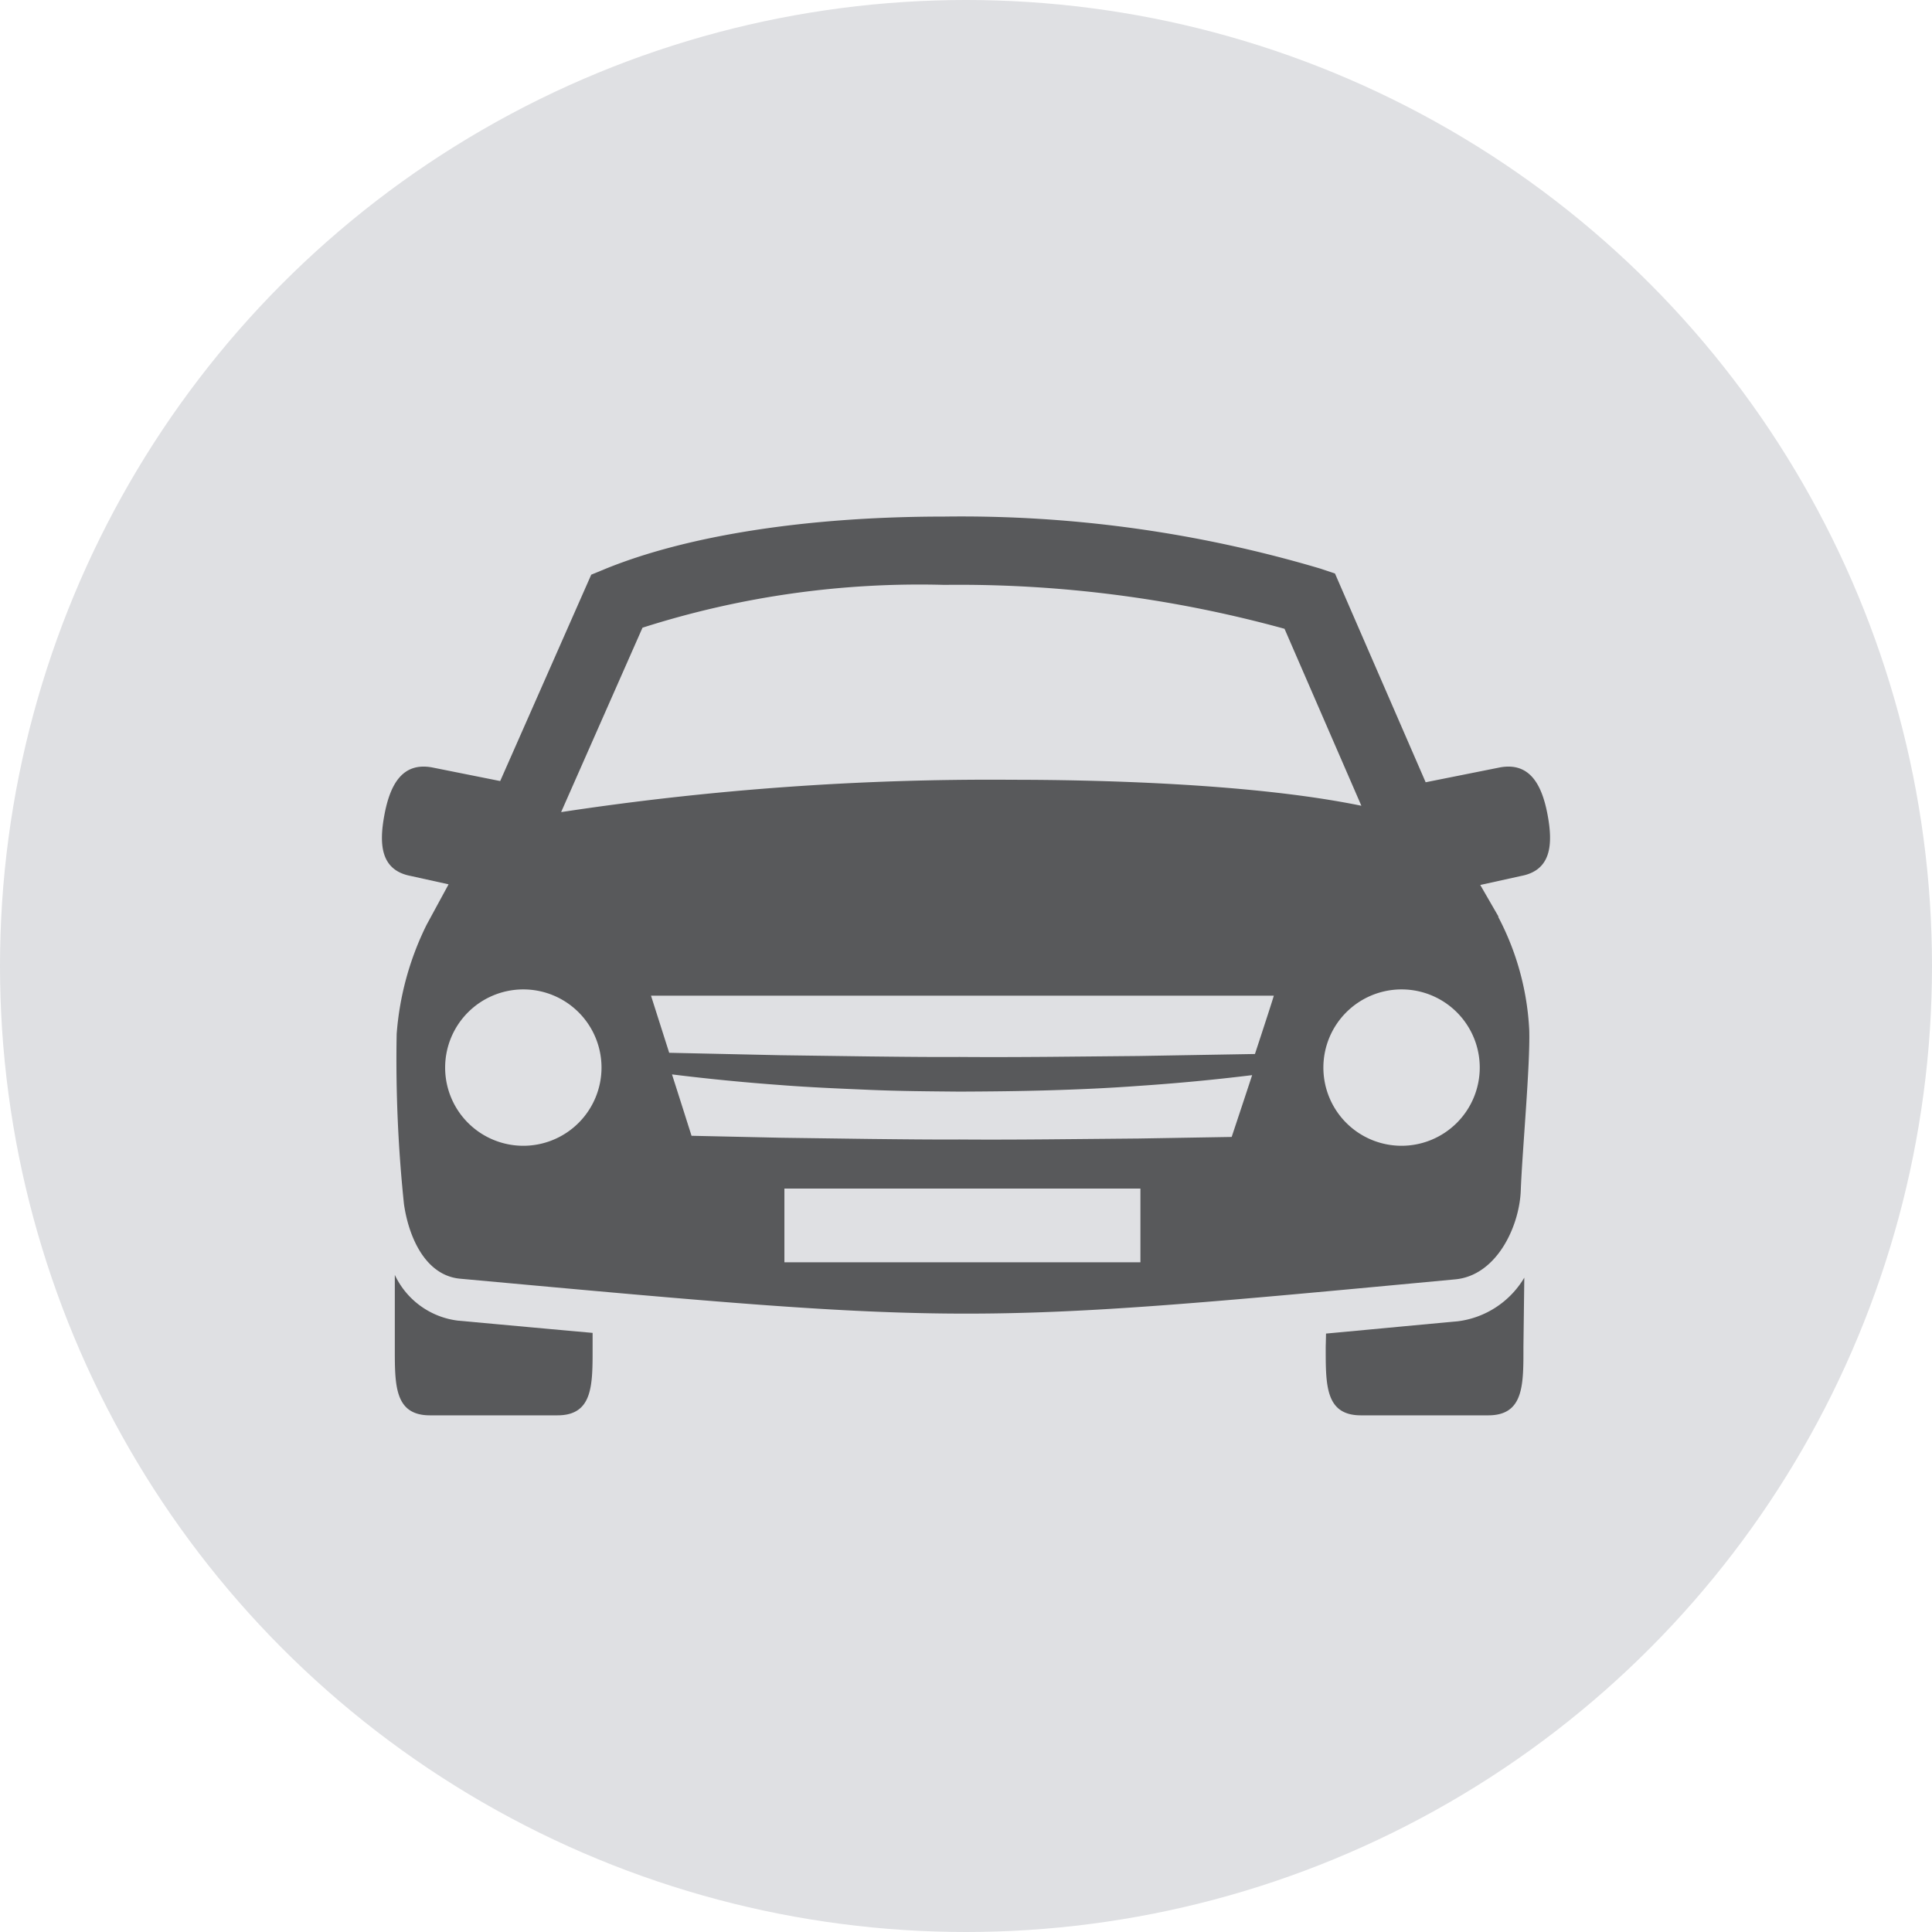 <svg xmlns="http://www.w3.org/2000/svg" width="87.004" height="87.004" viewBox="0 0 87.004 87.004"><defs><style>.a{fill:#dfe0e3;}.b{fill:#58595b;}</style></defs><g transform="translate(-496.498 -1376.259)"><circle class="a" cx="43.502" cy="43.502" r="43.502" transform="translate(496.498 1376.259)"/><path class="b" d="M566.19,1412.951c-.253-1.353-.8-2.384-2.154-2.131l-3.336.667-4.083-9.4-.647-.218a56.784,56.784,0,0,0-16.945-2.347c-6.159,0-11.6.846-15.329,2.381l-.573.236-4.1,9.293-3.059-.612c-1.352-.253-1.9.778-2.154,2.131s-.162,2.5,1.189,2.756l1.7.376-.989,1.821a13.293,13.293,0,0,0-1.349,4.92,62.567,62.567,0,0,0,.329,7.661c.216,1.5.972,3.215,2.53,3.358,22.849,2.092,22.849,2.092,44.815.029,1.864-.175,2.887-2.383,2.948-4,.068-1.8.426-5.611.382-7.215a12.213,12.213,0,0,0-1.4-5.113l.017-.005-.823-1.427,1.835-.405C566.352,1415.454,566.443,1414.3,566.19,1412.951Zm-40.758-8.425a40.965,40.965,0,0,1,13.593-1.928,55.251,55.251,0,0,1,15.319,1.977l3.461,7.97c-5.03-1.037-12.306-1.17-15.707-1.17a128.589,128.589,0,0,0-20.331,1.456Zm-5.367,23.331a3.521,3.521,0,1,1,3.521-3.52A3.523,3.523,0,0,1,520.065,1427.857Zm27.79,5.247H531.822v-3.321h16.033Zm4.109-5.645-4.191.071-4.034.037c-1.344.011-2.688.018-4.032.007-1.344.007-2.689-.01-4.033-.024l-4.034-.055-4-.088c-.358-1.127-.647-2.037-.88-2.764q2.422.3,4.853.477c1.347.107,2.7.161,4.043.219s2.7.067,4.048.079c1.349-.005,2.7-.019,4.048-.059s2.7-.1,4.043-.2q2.55-.171,5.091-.483C552.645,1425.408,552.342,1426.324,551.964,1427.459Zm1.048-3.735-5.239.09-4.034.038c-1.344.01-2.688.016-4.032.005-1.344.008-2.689-.008-4.033-.023l-4.034-.055-5.006-.11c-.819-2.57-.819-2.572-.819-2.572h28.047S553.84,1421.21,553.012,1423.724Zm6.6,4.133a3.521,3.521,0,1,1,3.524-3.52A3.525,3.525,0,0,1,559.612,1427.857Z"/><path class="b" d="M517.119,1435.731a3.624,3.624,0,0,1-2.841-2.059l0,3.224c0,1.715-.032,3.1,1.585,3.1H521.6c1.617,0,1.585-1.389,1.585-3.1v-.613C521.348,1436.119,519.343,1435.935,517.119,1435.731Z"/><path class="b" d="M562.146,1435.761c-2.18.2-4.141.389-5.933.553-.007.364-.014.582-.014.582,0,1.715-.03,3.1,1.587,3.1h5.731c1.617,0,1.586-1.389,1.586-3.1l.039-3.1A4.072,4.072,0,0,1,562.146,1435.761Z"/></g></svg>